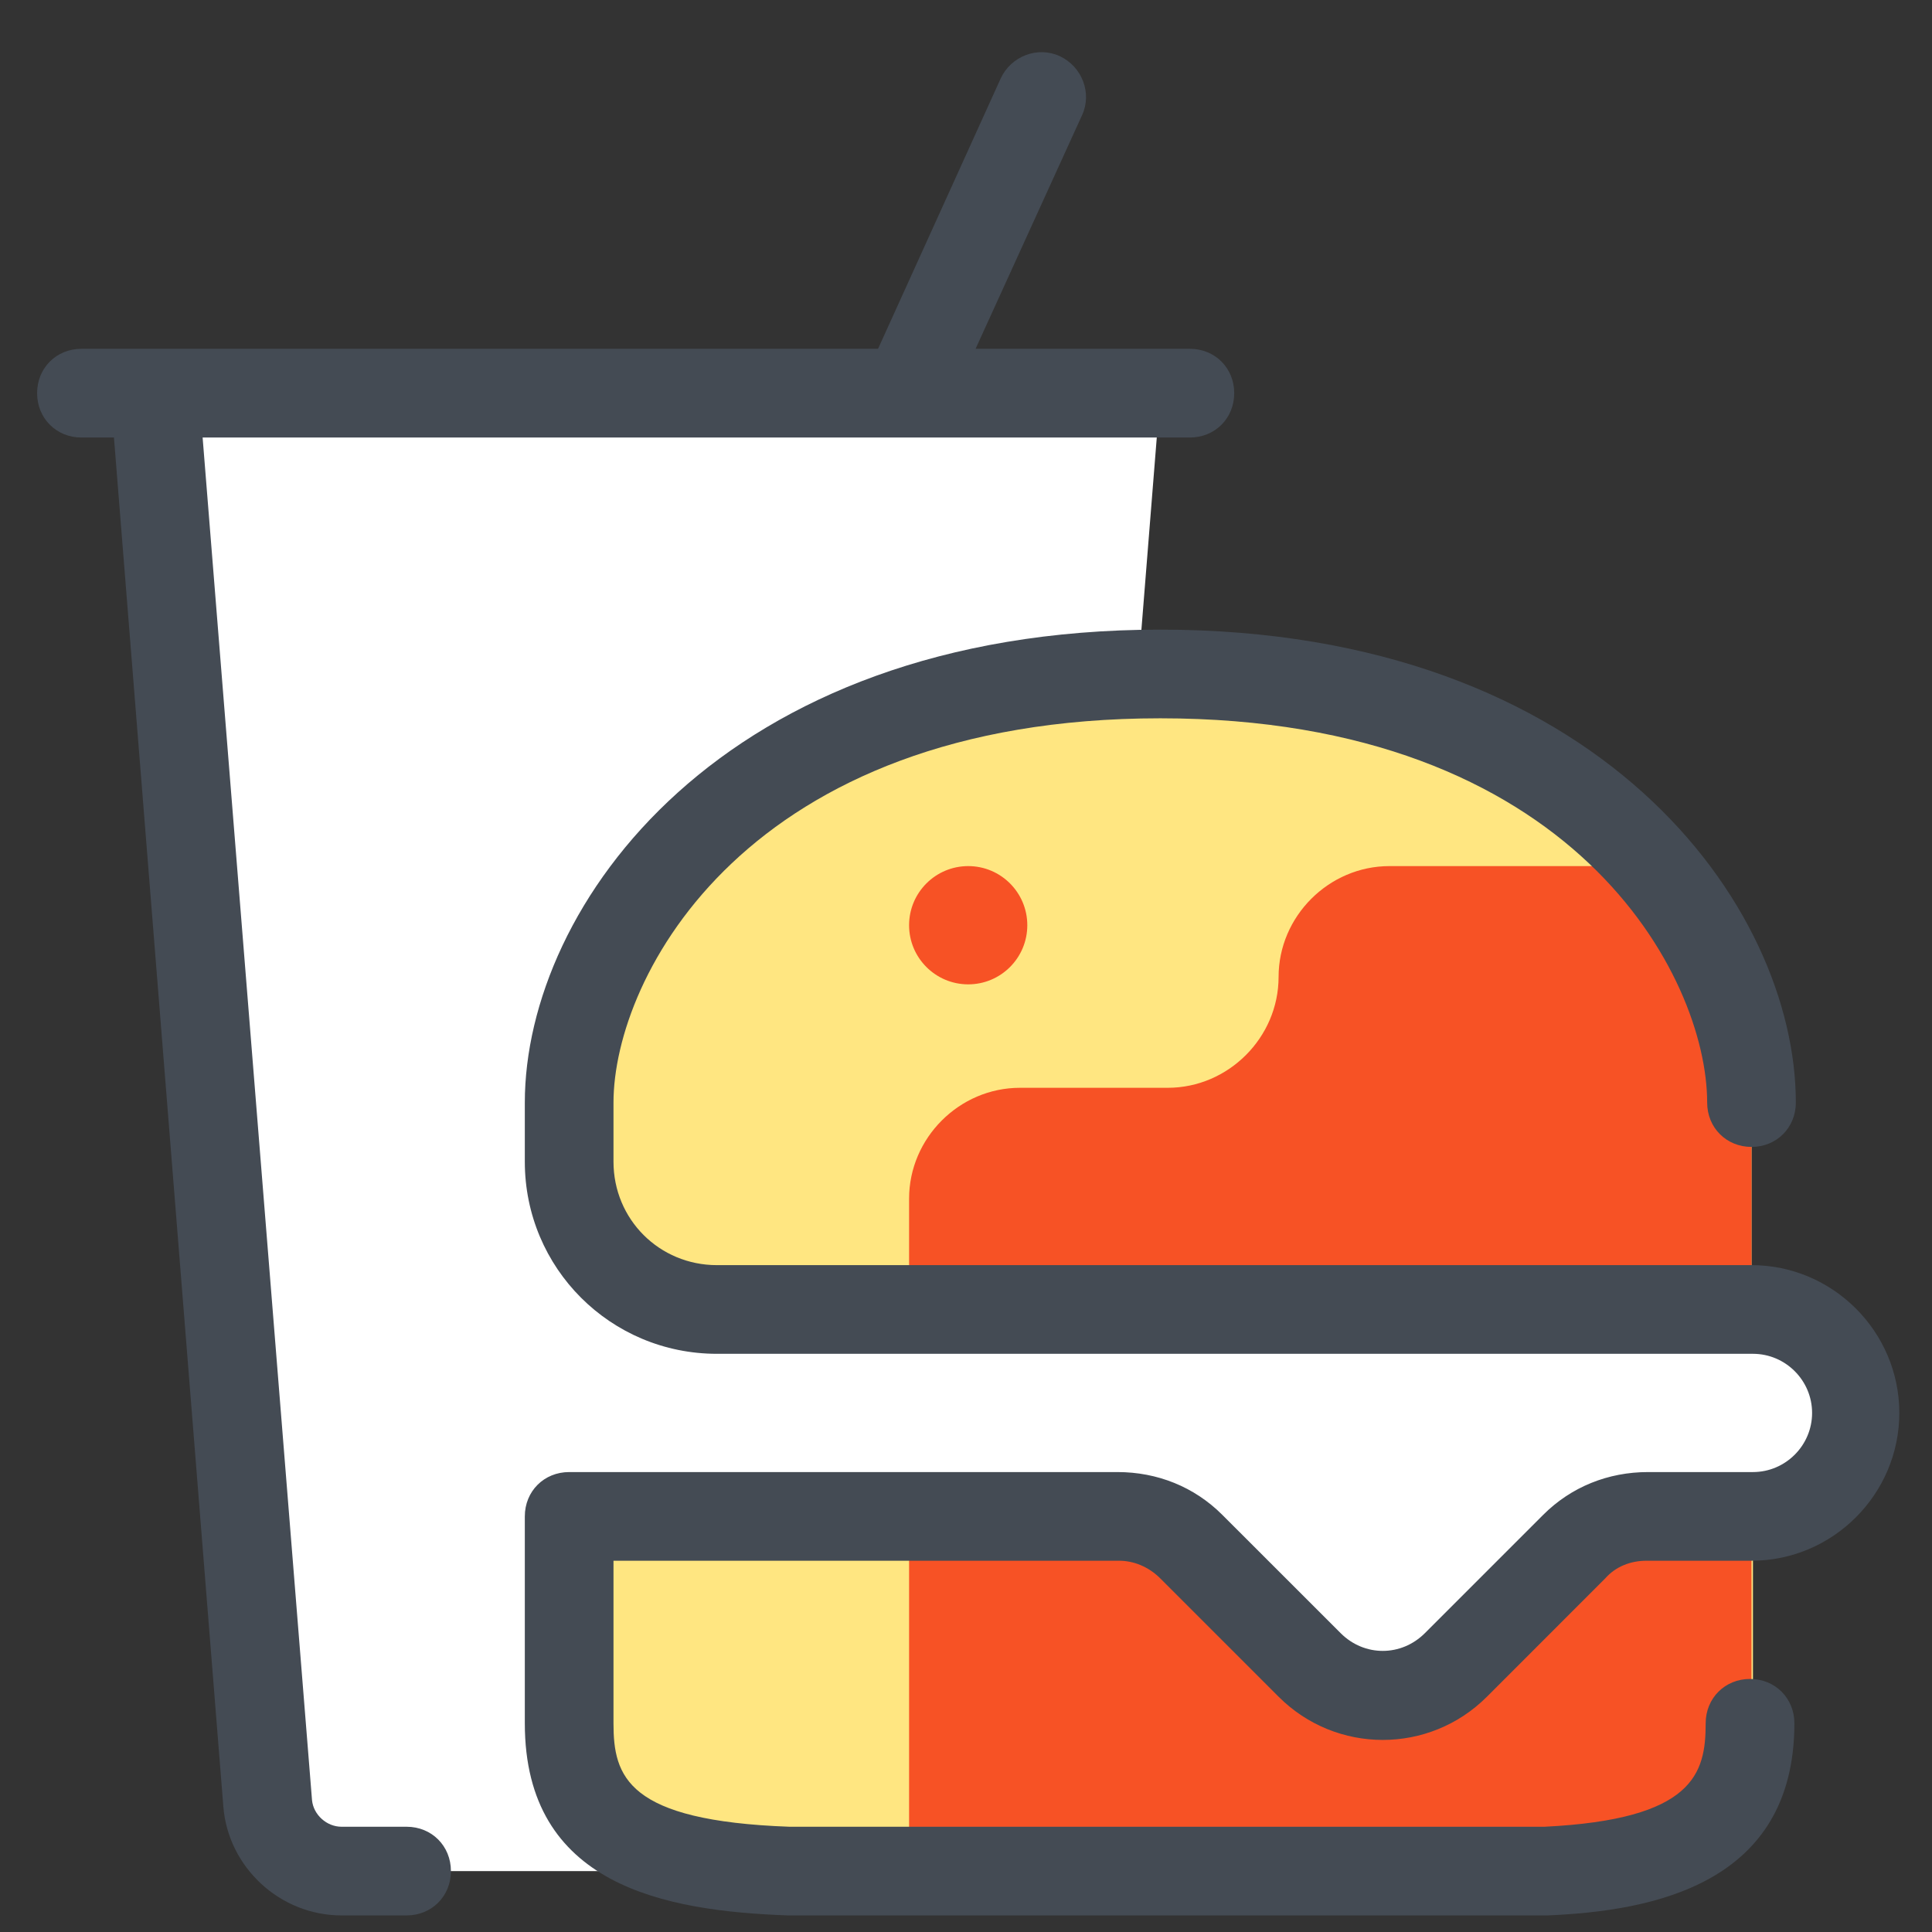 <svg width="48" height="48" viewBox="0 0 48 48" fill="none" xmlns="http://www.w3.org/2000/svg">
<rect x="0" y="0" width="48" height="48" fill="#333333" stroke="none"/>
<g clip-path="url(#clip0)">
<path d="M25.891 46.487H8.816C7.678 46.487 6.723 45.605 6.613 44.467L3.859 9.768H28.828L25.891 46.487Z" fill="white"/>
<path d="M14.141 32.534H43.516C44.948 32.534 46.086 33.672 46.086 35.104C46.086 36.536 44.948 37.674 43.516 37.674H40.909C40.211 37.674 39.587 37.931 39.109 38.445L36.172 41.383C35.181 42.374 33.528 42.374 32.537 41.383L29.599 38.445C29.122 37.968 28.461 37.674 27.8 37.674H14.141C12.709 37.674 11.57 36.536 11.57 35.104C11.57 33.672 12.709 32.534 14.141 32.534Z" fill="white"/>
<path d="M14.141 37.674V42.815C14.141 45.349 15.793 46.34 19.612 46.487H38.448C41.973 46.303 43.552 45.275 43.552 42.815V37.674H39.88L35.952 41.603C35.107 42.484 33.675 42.484 32.831 41.603L28.902 37.674C28.865 37.674 14.141 37.674 14.141 37.674Z" fill="#FFE681"/>
<path d="M38.412 46.487C41.937 46.303 43.516 45.275 43.516 42.815V37.674H39.844L35.915 41.603C35.07 42.484 33.638 42.484 32.794 41.603L28.865 37.674H22.586V46.487H38.412Z" fill="#F75225"/>
<path d="M43.516 27.393C43.516 23.354 39.256 16.745 28.828 16.745C18.4 16.745 14.141 23.354 14.141 27.393V28.862C14.141 30.881 15.793 32.534 17.812 32.534H43.516V27.393Z" fill="#FFE681"/>
<path d="M29.012 27.026H25.34C23.834 27.026 22.586 28.274 22.586 29.78V32.534H43.516V27.393C43.516 25.667 42.745 23.464 41.019 21.518H34.52C33.014 21.518 31.766 22.766 31.766 24.272C31.766 25.777 30.517 27.026 29.012 27.026Z" fill="#F75225"/>
<path d="M29.562 8.666H24.238L26.882 2.865C27.139 2.314 26.882 1.653 26.331 1.396C25.78 1.139 25.119 1.396 24.863 1.947L21.815 8.666H2.023C1.399 8.666 0.922 9.144 0.922 9.768C0.922 10.392 1.399 10.87 2.023 10.87H2.831L5.548 44.871C5.659 46.377 6.944 47.588 8.486 47.588H10.102C10.726 47.588 11.203 47.111 11.203 46.487C11.203 45.862 10.726 45.385 10.102 45.385H8.486C8.119 45.385 7.788 45.091 7.752 44.724L5.034 10.87H22.512H29.562C30.187 10.87 30.664 10.392 30.664 9.768C30.664 9.144 30.187 8.666 29.562 8.666Z" fill="#444B54"/>
<path d="M38.412 47.588H19.612H19.575C16.527 47.478 13.039 46.854 13.039 42.815V37.674C13.039 37.05 13.516 36.573 14.141 36.573H27.763C28.755 36.573 29.673 36.94 30.37 37.638L33.308 40.575C33.895 41.163 34.813 41.163 35.401 40.575L38.338 37.638C39.036 36.94 39.954 36.573 40.945 36.573H43.552C44.36 36.573 45.021 35.912 45.021 35.104C45.021 34.296 44.36 33.635 43.552 33.635H17.812C15.169 33.635 13.039 31.506 13.039 28.862V27.393C13.039 22.509 17.923 15.643 28.828 15.643C39.734 15.643 44.617 22.509 44.617 27.393C44.617 28.017 44.14 28.495 43.516 28.495C42.891 28.495 42.414 28.017 42.414 27.393C42.414 24.272 39.109 17.846 28.828 17.846C18.547 17.846 15.242 24.272 15.242 27.393V28.862C15.242 30.294 16.381 31.432 17.812 31.432H43.516C45.535 31.432 47.188 33.084 47.188 35.104C47.188 37.123 45.535 38.776 43.516 38.776H40.909C40.505 38.776 40.138 38.923 39.88 39.216L36.943 42.154C35.511 43.586 33.198 43.586 31.766 42.154L28.828 39.216C28.534 38.923 28.167 38.776 27.8 38.776H15.242V42.815C15.242 44.137 15.573 45.238 19.612 45.385H38.375C42.084 45.202 42.377 44.063 42.377 42.815C42.377 42.191 42.855 41.713 43.479 41.713C44.103 41.713 44.581 42.191 44.581 42.815C44.581 46.817 41.056 47.478 38.448 47.588C38.448 47.588 38.448 47.588 38.412 47.588Z" fill="#444B54"/>
<path d="M24.055 24.456C24.866 24.456 25.523 23.798 25.523 22.987C25.523 22.176 24.866 21.518 24.055 21.518C23.244 21.518 22.586 22.176 22.586 22.987C22.586 23.798 23.244 24.456 24.055 24.456Z" fill="#F75225"/>
</g>
<defs>
<clipPath id="clip0">
<rect width="47" height="47" fill="white" transform="translate(0.555 0.956)"/>
</clipPath>
</defs>
</svg>
